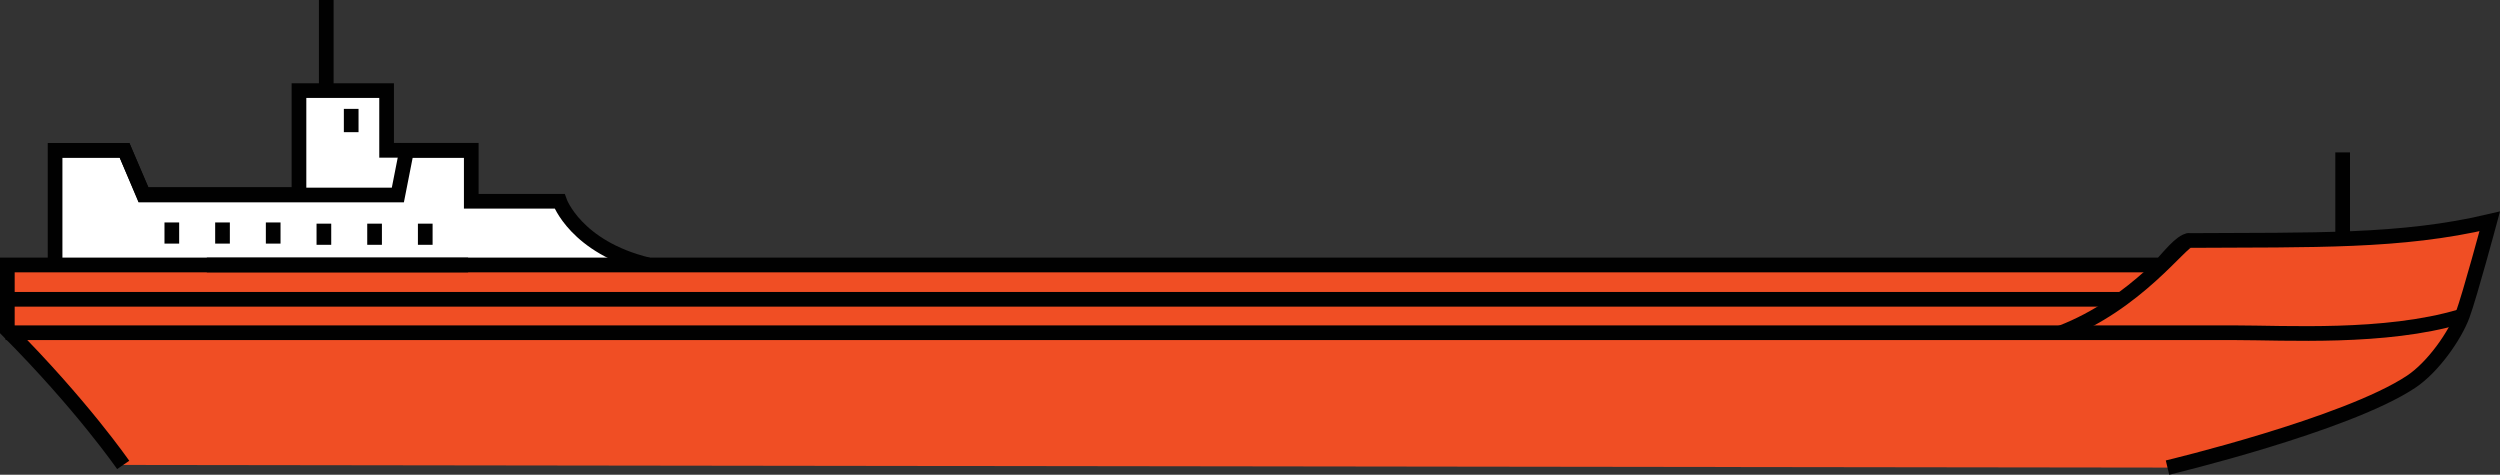 <?xml version="1.0" encoding="utf-8"?>
<!-- Generator: Adobe Illustrator 16.0.0, SVG Export Plug-In . SVG Version: 6.00 Build 0)  -->
<!DOCTYPE svg PUBLIC "-//W3C//DTD SVG 1.1//EN" "http://www.w3.org/Graphics/SVG/1.1/DTD/svg11.dtd">
<svg version="1.1" id="Layer_1" xmlns="http://www.w3.org/2000/svg" xmlns:xlink="http://www.w3.org/1999/xlink" x="0px" y="0px"
	 width="425.744px" height="80.846px" viewBox="0 0 425.744 80.846" enable-background="new 0 0 425.744 80.846"
	 xml:space="preserve">
<rect x="0" y="0" width="425.744" height="80.846" fill="#333333" stroke="none"/>
<path fill="#FFFFFF" stroke="#010101" stroke-width="2.5" stroke-miterlimit="10" d="M9.38,44.415V34.179l0,0v-8.582h11.829
	l3.244,7.527h26.462V15.428h14.922v10.167h14.419v8.682h15.044c0,0,2.727,7.808,15.068,10.818"/>
<line fill="none" stroke="#010101" stroke-width="2.5" stroke-miterlimit="10" x1="63.789" y1="38.088" x2="63.789" y2="41.69"/>
<line fill="none" stroke="#010101" stroke-width="2.5" stroke-miterlimit="10" x1="72.42" y1="38.088" x2="72.42" y2="41.69"/>
<line fill="none" stroke="#010101" stroke-width="2.5" stroke-miterlimit="10" x1="59.808" y1="18.541" x2="59.808" y2="22.508"/>
<line fill="none" stroke="#010101" stroke-width="2.5" stroke-miterlimit="10" x1="55.157" y1="38.088" x2="55.157" y2="41.69"/>
<line fill="none" stroke="#010101" stroke-width="2.5" stroke-miterlimit="10" x1="29.261" y1="37.884" x2="29.261" y2="41.485"/>
<line fill="none" stroke="#010101" stroke-width="2.5" stroke-miterlimit="10" x1="37.893" y1="37.884" x2="37.893" y2="41.485"/>
<line fill="none" stroke="#010101" stroke-width="2.5" stroke-miterlimit="10" x1="46.524" y1="37.884" x2="46.524" y2="41.485"/>
<path fill="#F04E24" stroke="#010101" stroke-width="2.5" stroke-miterlimit="10" d="M20.978,79.178c0,0-7.036-10.205-19.728-22.951
	c0-1.707,0-8.734,0-11.104c0.912,0,253.775,0,366.8,0c1.036-1.039,3.413-4.156,4.77-4.166c21.136-0.125,36.124,0.292,51.175-3.261
	c0,0-3.357,12.499-4.626,15.963s-4.997,8.861-8.782,11.367c-11.095,7.348-41.467,14.604-41.467,14.604"/>
<line fill="none" stroke="#010101" stroke-width="2.5" stroke-miterlimit="10" x1="398.95" y1="41.07" x2="398.95" y2="25.952"/>
<line fill="none" stroke="#010101" stroke-width="2.5" stroke-miterlimit="10" x1="55.562" y1="16.082" x2="55.562" y2="0"/>
<line fill="#FFFFFF" stroke="#010101" stroke-width="2.5" stroke-miterlimit="10" x1="35.222" y1="45.124" x2="79.718" y2="45.124"/>
<polyline fill="none" stroke="#010101" stroke-width="2.5" stroke-miterlimit="10" points="9.38,25.597 21.209,25.597 
	24.421,33.208 67.754,33.208 69.251,25.597 80.758,25.597 "/>
<path fill="none" stroke="#010101" stroke-width="2.5" stroke-miterlimit="10" d="M0.949,56.663h379.502
	c8.907,0,25.691,1.049,38.49-2.742"/>
<line fill="none" stroke="#010101" stroke-width="2.5" stroke-miterlimit="10" x1="0.949" y1="50.971" x2="361.387" y2="50.971"/>
<path fill="none" stroke="#010101" stroke-width="2.5" stroke-miterlimit="10" d="M350.844,56.717
	c13.094-4.967,20.619-15.759,21.976-15.759"/>
</svg>
